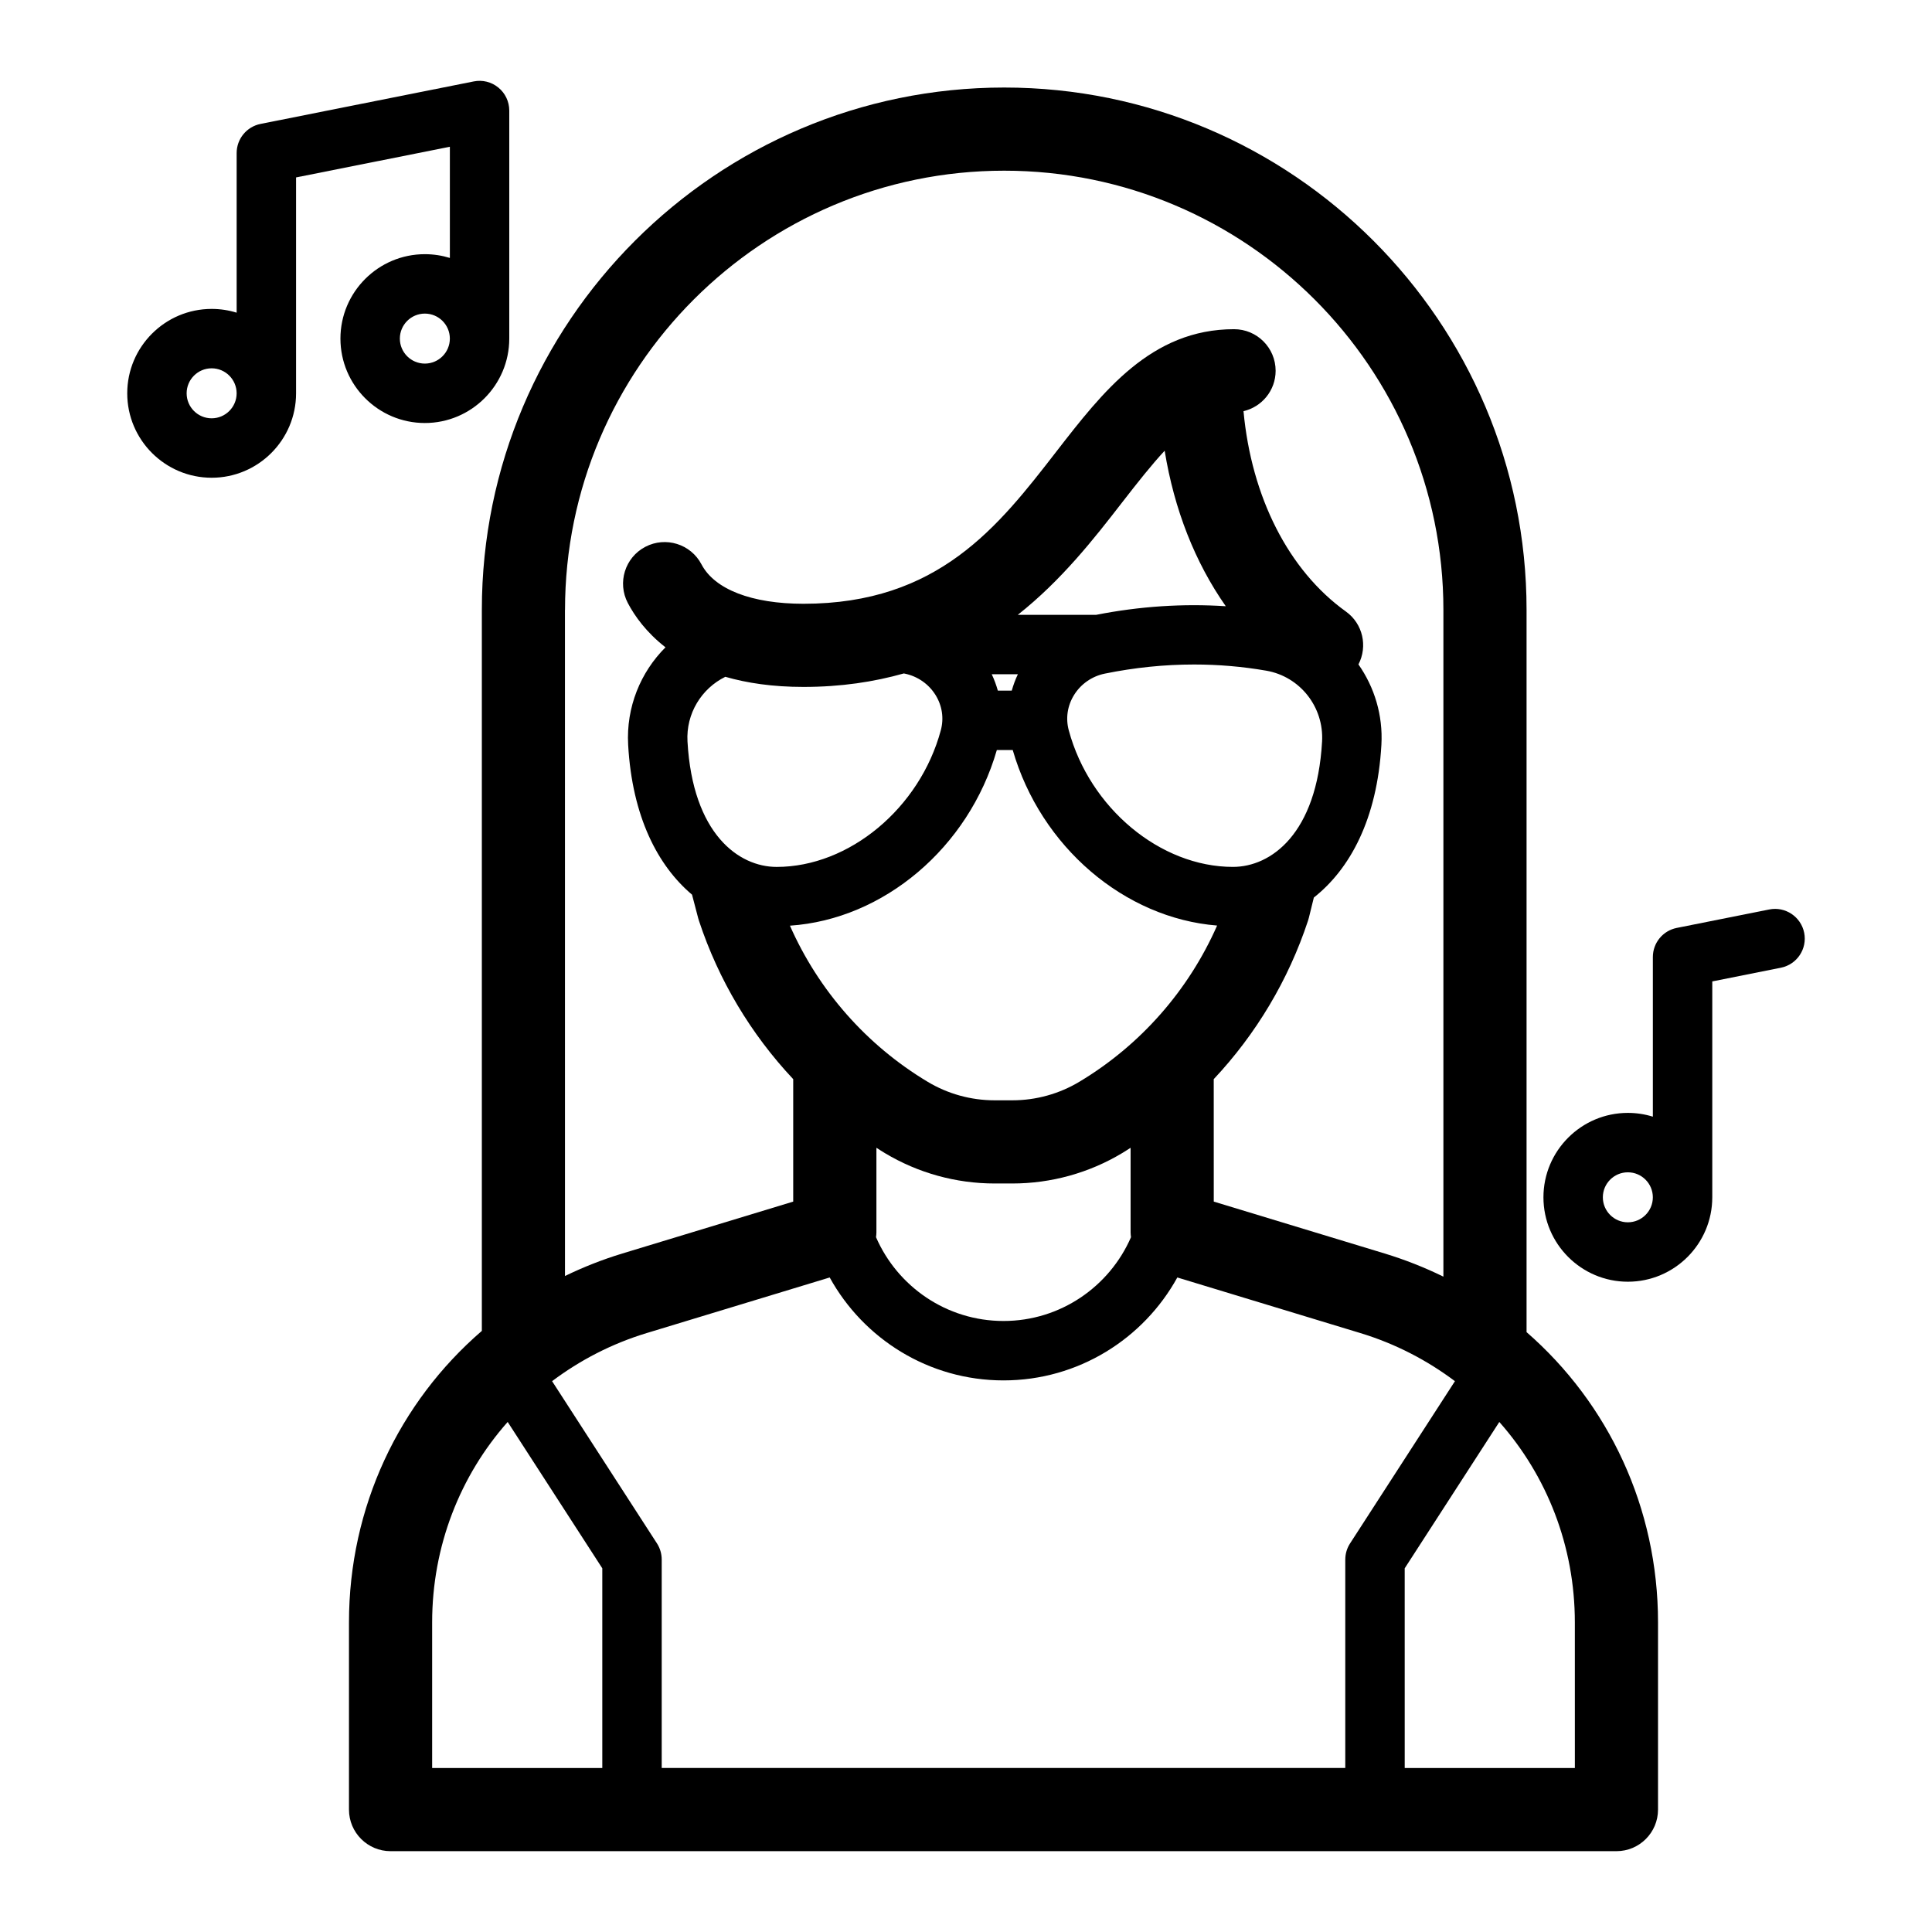 <?xml version="1.0" encoding="UTF-8"?>
<!-- Uploaded to: ICON Repo, www.svgrepo.com, Generator: ICON Repo Mixer Tools -->
<svg fill="#000000" width="800px" height="800px" version="1.1" viewBox="144 144 512 512" xmlns="http://www.w3.org/2000/svg">
 <g>
  <path d="m548.55 497.03c0-0.016 0.004-0.027 0.004-0.043v-191.36c0-76.332-62.102-138.43-138.43-138.43-76.332 0-138.43 62.102-138.43 138.43v191.07c-21.926 18.91-35.211 46.691-35.211 77.246v49.617c0 6.086 4.934 11.02 11.02 11.02h324.87c6.086 0 11.02-4.934 11.02-11.02v-49.617c0.004-30.383-13.133-58.008-34.832-76.91zm-48.039 60.262v55.242h-181.15v-55.242c0-1.516-0.438-3-1.258-4.273l-27.793-42.996c7.379-5.547 15.785-9.93 25.059-12.746l48.508-14.734c8.957 16.246 26.238 27.277 46.062 27.277 19.82 0 37.105-11.035 46.062-27.277l48.512 14.734c9.273 2.816 17.68 7.203 25.059 12.746l-27.793 42.996c-0.828 1.27-1.266 2.758-1.266 4.273zm-174.32-216.79c-0.414-7.406 3.711-14.039 10.027-17.145 5.711 1.648 12.516 2.684 20.707 2.684 9.945 0 18.707-1.344 26.582-3.57 0.09 0.02 0.18 0.031 0.27 0.047 3.379 0.691 6.356 2.758 8.156 5.68 1.758 2.844 2.25 6.16 1.387 9.344-5.562 20.637-24.27 36.199-43.508 36.199-10.031-0.004-22.242-8.707-23.621-33.238zm109.02-25.699m35.531 58.934c-19.234 0-37.941-15.562-43.508-36.199-0.855-3.184-0.367-6.5 1.391-9.344 1.801-2.922 4.777-4.992 8.152-5.676 7.926-1.613 15.832-2.418 23.672-2.418 6.434 0 12.816 0.543 19.105 1.633 8.961 1.547 15.324 9.617 14.809 18.77-1.375 24.531-13.586 33.234-23.621 33.234zm-58.617-46.715h-3.688c-0.418-1.48-0.949-2.934-1.617-4.344h6.93c-0.676 1.406-1.207 2.863-1.625 4.344zm40.523-63.578c2.523 15.559 8.047 29.59 16.195 41.211-11.336-0.738-22.824 0.016-34.32 2.277h-20.793c11.641-9.199 20.254-20.242 27.582-29.703 4.254-5.484 7.906-10.102 11.336-13.785zm-44.477 79.32h4.211c7.422 25.676 29.617 44.562 54.164 46.516-7.57 17.172-20.289 31.676-36.504 41.398-5.359 3.215-11.496 4.914-17.754 4.914h-4.711c-6.254 0-12.395-1.695-17.75-4.914-16.203-9.715-28.914-24.207-36.488-41.367 24.816-1.664 47.348-20.645 54.832-46.547zm-31.914 127.84v-22.434c0.746 0.473 1.48 0.957 2.238 1.41 8.781 5.269 18.84 8.055 29.086 8.055h4.711c10.246 0 20.305-2.785 29.086-8.051 0.758-0.453 1.492-0.941 2.238-1.41v22.434c0 0.43 0.055 0.844 0.105 1.262-5.672 13.047-18.672 22.203-33.785 22.203-15.109 0-28.113-9.152-33.785-22.203 0.051-0.418 0.105-0.836 0.105-1.266zm-82.523-164.98c0-64.18 52.215-116.39 116.39-116.39s116.39 52.215 116.39 116.39v176.7c-4.957-2.43-10.168-4.492-15.598-6.144l-45.258-13.746-0.008-32.449c11.203-11.934 19.789-26.238 24.992-42.012 0.09-0.27 0.168-0.543 0.234-0.816l1.305-5.301c9.523-7.512 16.789-20.727 17.902-40.469 0.445-7.867-1.859-15.285-6.082-21.312 2.488-4.781 1.191-10.773-3.316-14.008-15.23-10.922-25.035-30.359-27.145-53.102 4.871-1.141 8.512-5.488 8.512-10.707 0-6.086-4.934-11.02-11.02-11.02-21.961 0-34.758 16.52-47.141 32.496-15.34 19.801-31.207 40.27-66.965 40.27-13.699 0-23.551-3.809-27.031-10.449-2.828-5.391-9.492-7.461-14.879-4.644-5.391 2.828-7.473 9.488-4.644 14.879 1.793 3.422 4.891 7.789 9.988 11.754-6.613 6.598-10.453 15.871-9.895 25.848 1.074 19.074 7.883 32.07 16.93 39.703l1.629 6.223c0.059 0.219 0.121 0.441 0.195 0.656 5.203 15.773 13.785 30.078 24.988 42.008v32.453l-45.254 13.746c-5.301 1.609-10.383 3.621-15.227 5.973l-0.008-176.53zm-35.211 268.32c0-20.199 7.398-38.863 20.016-53.113l25.074 38.785v52.922h-45.09zm302.83 38.594h-45.09l-0.004-52.918 25.074-38.785c12.617 14.25 20.016 32.91 20.016 53.113z"/>
  <path d="m256.59 211.36c-12.332 0-22.371 10.035-22.371 22.371 0 12.332 10.035 22.371 22.371 22.371 12.332 0 22.371-10.035 22.371-22.371v-60.434c0-2.359-1.055-4.59-2.883-6.086-1.824-1.5-4.219-2.102-6.531-1.633l-56.5 11.262c-3.68 0.734-6.332 3.965-6.332 7.723v42.301c-2.094-0.652-4.32-1-6.625-1-12.332 0-22.371 10.035-22.371 22.371 0 12.332 10.035 22.371 22.371 22.371 12.332 0 22.371-10.035 22.371-22.371v-57.219l40.758-8.125v29.465c-2.098-0.645-4.324-0.996-6.629-0.996zm-56.504 43.496c-3.656 0-6.625-2.973-6.625-6.625 0-3.652 2.973-6.625 6.625-6.625 3.652 0 6.625 2.973 6.625 6.625 0 3.652-2.969 6.625-6.625 6.625zm56.504-14.5c-3.652 0-6.625-2.973-6.625-6.625 0-3.652 2.973-6.625 6.625-6.625 3.656 0 6.625 2.973 6.625 6.625 0 3.652-2.973 6.625-6.625 6.625z"/>
  <path d="m622.13 391.2c-0.852-4.262-5.019-7.039-9.258-6.18l-24.512 4.887c-3.684 0.734-6.336 3.965-6.336 7.723v42.301c-2.094-0.652-4.32-1.004-6.625-1.004-12.332 0-22.371 10.039-22.371 22.371s10.039 22.371 22.371 22.371c12.332 0 22.371-10.039 22.371-22.371v-57.215l18.176-3.625c4.266-0.852 7.031-4.992 6.184-9.258zm-46.734 76.723c-3.652 0-6.625-2.973-6.625-6.625 0-3.652 2.973-6.625 6.625-6.625 3.652 0 6.625 2.973 6.625 6.625 0 3.652-2.973 6.625-6.625 6.625z"/>
 </g>
</svg>
